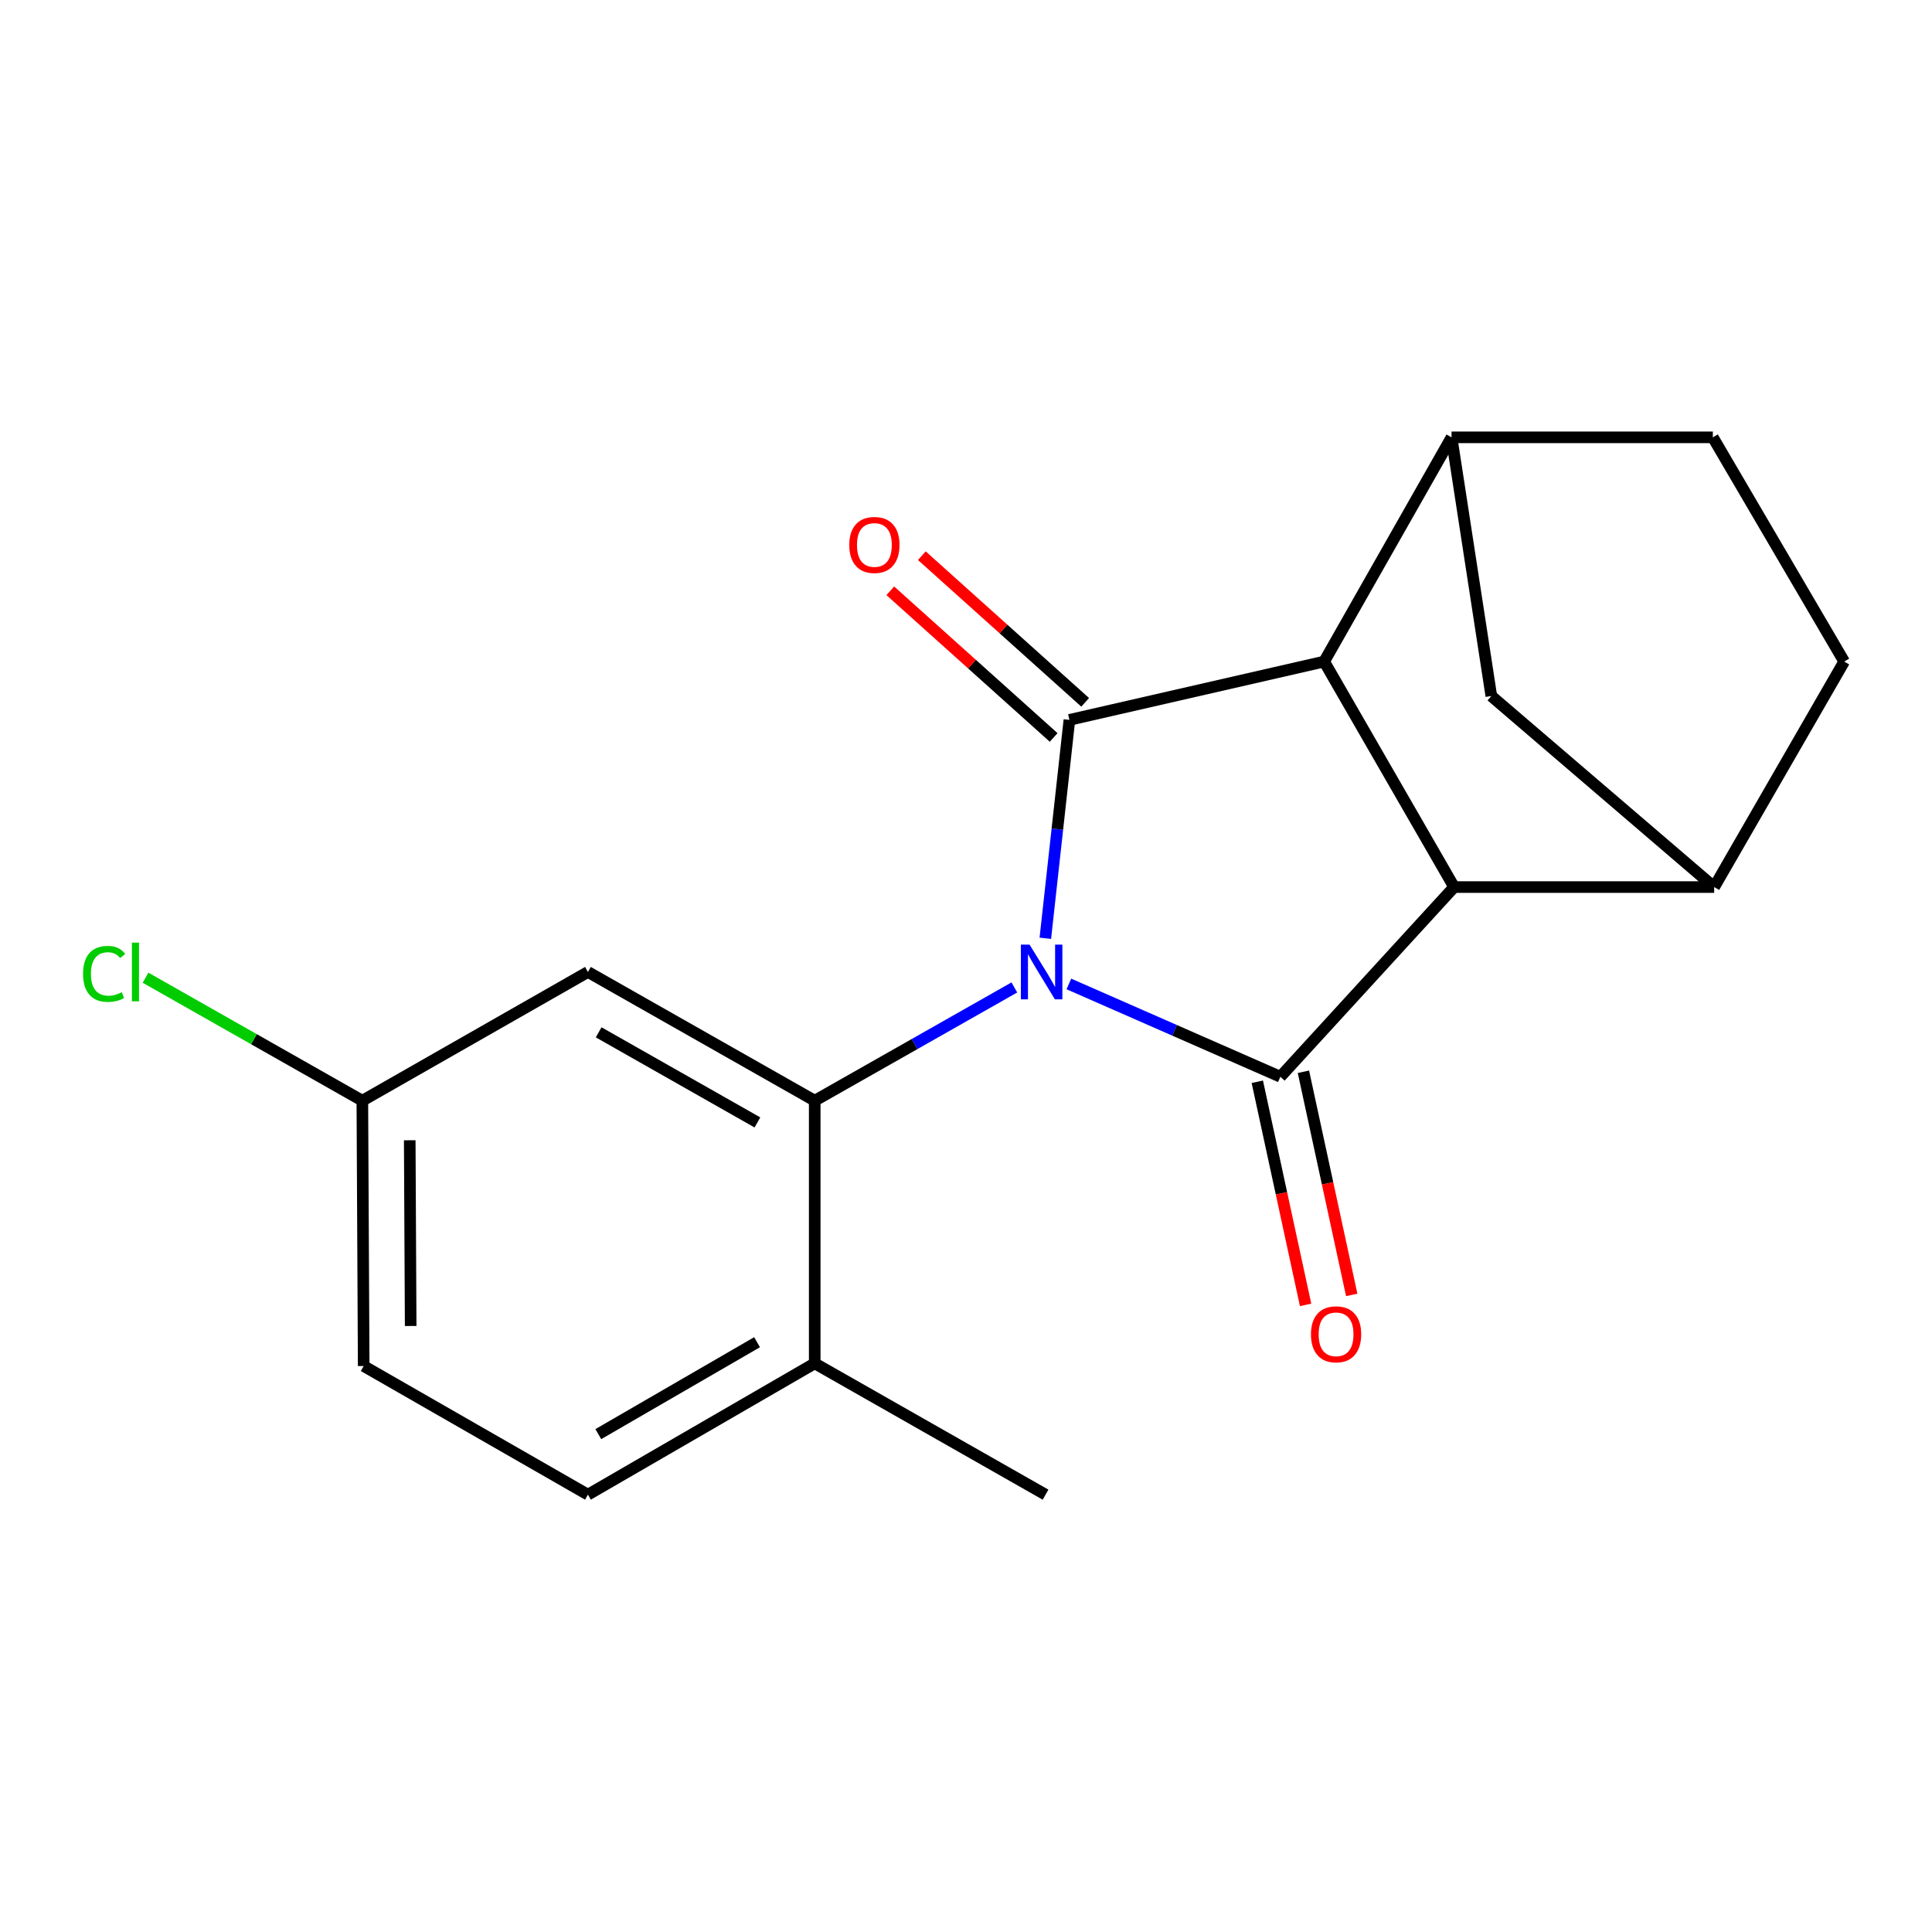 <?xml version='1.0' encoding='iso-8859-1'?>
<svg version='1.1' baseProfile='full'
              xmlns='http://www.w3.org/2000/svg'
                      xmlns:rdkit='http://www.rdkit.org/xml'
                      xmlns:xlink='http://www.w3.org/1999/xlink'
                  xml:space='preserve'
width='1000px' height='1000px' viewBox='0 0 1000 1000'>
<!-- END OF HEADER -->
<rect style='opacity:1.0;fill:#FFFFFF;stroke:none' width='1000' height='1000' x='0' y='0'> </rect>
<path class='bond-0' d='M 541.062,485.652 L 547.293,429.132' style='fill:none;fill-rule:evenodd;stroke:#0000FF;stroke-width:6px;stroke-linecap:butt;stroke-linejoin:miter;stroke-opacity:1' />
<path class='bond-0' d='M 547.293,429.132 L 553.523,372.613' style='fill:none;fill-rule:evenodd;stroke:#000000;stroke-width:6px;stroke-linecap:butt;stroke-linejoin:miter;stroke-opacity:1' />
<path class='bond-1' d='M 553.253,509.288 L 607.984,533.309' style='fill:none;fill-rule:evenodd;stroke:#0000FF;stroke-width:6px;stroke-linecap:butt;stroke-linejoin:miter;stroke-opacity:1' />
<path class='bond-1' d='M 607.984,533.309 L 662.714,557.33' style='fill:none;fill-rule:evenodd;stroke:#000000;stroke-width:6px;stroke-linecap:butt;stroke-linejoin:miter;stroke-opacity:1' />
<path class='bond-4' d='M 525.024,511.102 L 473.361,540.41' style='fill:none;fill-rule:evenodd;stroke:#0000FF;stroke-width:6px;stroke-linecap:butt;stroke-linejoin:miter;stroke-opacity:1' />
<path class='bond-4' d='M 473.361,540.41 L 421.699,569.718' style='fill:none;fill-rule:evenodd;stroke:#000000;stroke-width:6px;stroke-linecap:butt;stroke-linejoin:miter;stroke-opacity:1' />
<path class='bond-2' d='M 553.523,372.613 L 685.388,342.422' style='fill:none;fill-rule:evenodd;stroke:#000000;stroke-width:6px;stroke-linecap:butt;stroke-linejoin:miter;stroke-opacity:1' />
<path class='bond-9' d='M 561.682,363.526 L 519.407,325.57' style='fill:none;fill-rule:evenodd;stroke:#000000;stroke-width:6px;stroke-linecap:butt;stroke-linejoin:miter;stroke-opacity:1' />
<path class='bond-9' d='M 519.407,325.57 L 477.132,287.614' style='fill:none;fill-rule:evenodd;stroke:#FF0000;stroke-width:6px;stroke-linecap:butt;stroke-linejoin:miter;stroke-opacity:1' />
<path class='bond-9' d='M 545.364,381.7 L 503.09,343.744' style='fill:none;fill-rule:evenodd;stroke:#000000;stroke-width:6px;stroke-linecap:butt;stroke-linejoin:miter;stroke-opacity:1' />
<path class='bond-9' d='M 503.09,343.744 L 460.815,305.788' style='fill:none;fill-rule:evenodd;stroke:#FF0000;stroke-width:6px;stroke-linecap:butt;stroke-linejoin:miter;stroke-opacity:1' />
<path class='bond-3' d='M 662.714,557.33 L 752.65,459.143' style='fill:none;fill-rule:evenodd;stroke:#000000;stroke-width:6px;stroke-linecap:butt;stroke-linejoin:miter;stroke-opacity:1' />
<path class='bond-10' d='M 650.778,559.913 L 663.277,617.66' style='fill:none;fill-rule:evenodd;stroke:#000000;stroke-width:6px;stroke-linecap:butt;stroke-linejoin:miter;stroke-opacity:1' />
<path class='bond-10' d='M 663.277,617.66 L 675.775,675.407' style='fill:none;fill-rule:evenodd;stroke:#FF0000;stroke-width:6px;stroke-linecap:butt;stroke-linejoin:miter;stroke-opacity:1' />
<path class='bond-10' d='M 674.65,554.746 L 687.148,612.493' style='fill:none;fill-rule:evenodd;stroke:#000000;stroke-width:6px;stroke-linecap:butt;stroke-linejoin:miter;stroke-opacity:1' />
<path class='bond-10' d='M 687.148,612.493 L 699.647,670.24' style='fill:none;fill-rule:evenodd;stroke:#FF0000;stroke-width:6px;stroke-linecap:butt;stroke-linejoin:miter;stroke-opacity:1' />
<path class='bond-5' d='M 685.388,342.422 L 751.32,226.365' style='fill:none;fill-rule:evenodd;stroke:#000000;stroke-width:6px;stroke-linecap:butt;stroke-linejoin:miter;stroke-opacity:1' />
<path class='bond-19' d='M 685.388,342.422 L 752.65,459.143' style='fill:none;fill-rule:evenodd;stroke:#000000;stroke-width:6px;stroke-linecap:butt;stroke-linejoin:miter;stroke-opacity:1' />
<path class='bond-6' d='M 752.65,459.143 L 887.256,459.143' style='fill:none;fill-rule:evenodd;stroke:#000000;stroke-width:6px;stroke-linecap:butt;stroke-linejoin:miter;stroke-opacity:1' />
<path class='bond-8' d='M 421.699,569.718 L 304.312,503.094' style='fill:none;fill-rule:evenodd;stroke:#000000;stroke-width:6px;stroke-linecap:butt;stroke-linejoin:miter;stroke-opacity:1' />
<path class='bond-8' d='M 392.035,580.966 L 309.864,534.329' style='fill:none;fill-rule:evenodd;stroke:#000000;stroke-width:6px;stroke-linecap:butt;stroke-linejoin:miter;stroke-opacity:1' />
<path class='bond-11' d='M 421.699,569.718 L 421.699,705.668' style='fill:none;fill-rule:evenodd;stroke:#000000;stroke-width:6px;stroke-linecap:butt;stroke-linejoin:miter;stroke-opacity:1' />
<path class='bond-12' d='M 751.32,226.365 L 886.564,226.365' style='fill:none;fill-rule:evenodd;stroke:#000000;stroke-width:6px;stroke-linecap:butt;stroke-linejoin:miter;stroke-opacity:1' />
<path class='bond-22' d='M 751.32,226.365 L 771.905,360.265' style='fill:none;fill-rule:evenodd;stroke:#000000;stroke-width:6px;stroke-linecap:butt;stroke-linejoin:miter;stroke-opacity:1' />
<path class='bond-7' d='M 887.256,459.143 L 771.905,360.265' style='fill:none;fill-rule:evenodd;stroke:#000000;stroke-width:6px;stroke-linecap:butt;stroke-linejoin:miter;stroke-opacity:1' />
<path class='bond-13' d='M 887.256,459.143 L 954.545,342.422' style='fill:none;fill-rule:evenodd;stroke:#000000;stroke-width:6px;stroke-linecap:butt;stroke-linejoin:miter;stroke-opacity:1' />
<path class='bond-15' d='M 304.312,503.094 L 187.55,569.718' style='fill:none;fill-rule:evenodd;stroke:#000000;stroke-width:6px;stroke-linecap:butt;stroke-linejoin:miter;stroke-opacity:1' />
<path class='bond-14' d='M 421.699,705.668 L 304.312,773.635' style='fill:none;fill-rule:evenodd;stroke:#000000;stroke-width:6px;stroke-linecap:butt;stroke-linejoin:miter;stroke-opacity:1' />
<path class='bond-14' d='M 391.852,694.726 L 309.682,742.303' style='fill:none;fill-rule:evenodd;stroke:#000000;stroke-width:6px;stroke-linecap:butt;stroke-linejoin:miter;stroke-opacity:1' />
<path class='bond-18' d='M 421.699,705.668 L 541.175,773.635' style='fill:none;fill-rule:evenodd;stroke:#000000;stroke-width:6px;stroke-linecap:butt;stroke-linejoin:miter;stroke-opacity:1' />
<path class='bond-21' d='M 886.564,226.365 L 954.545,342.422' style='fill:none;fill-rule:evenodd;stroke:#000000;stroke-width:6px;stroke-linecap:butt;stroke-linejoin:miter;stroke-opacity:1' />
<path class='bond-16' d='M 304.312,773.635 L 188.242,707.052' style='fill:none;fill-rule:evenodd;stroke:#000000;stroke-width:6px;stroke-linecap:butt;stroke-linejoin:miter;stroke-opacity:1' />
<path class='bond-17' d='M 187.55,569.718 L 131.437,537.885' style='fill:none;fill-rule:evenodd;stroke:#000000;stroke-width:6px;stroke-linecap:butt;stroke-linejoin:miter;stroke-opacity:1' />
<path class='bond-17' d='M 131.437,537.885 L 75.324,506.053' style='fill:none;fill-rule:evenodd;stroke:#00CC00;stroke-width:6px;stroke-linecap:butt;stroke-linejoin:miter;stroke-opacity:1' />
<path class='bond-20' d='M 187.55,569.718 L 188.242,707.052' style='fill:none;fill-rule:evenodd;stroke:#000000;stroke-width:6px;stroke-linecap:butt;stroke-linejoin:miter;stroke-opacity:1' />
<path class='bond-20' d='M 212.078,590.195 L 212.562,686.329' style='fill:none;fill-rule:evenodd;stroke:#000000;stroke-width:6px;stroke-linecap:butt;stroke-linejoin:miter;stroke-opacity:1' />
<path  class='atom-0' d='M 532.88 488.934
L 542.16 503.934
Q 543.08 505.414, 544.56 508.094
Q 546.04 510.774, 546.12 510.934
L 546.12 488.934
L 549.88 488.934
L 549.88 517.254
L 546 517.254
L 536.04 500.854
Q 534.88 498.934, 533.64 496.734
Q 532.44 494.534, 532.08 493.854
L 532.08 517.254
L 528.4 517.254
L 528.4 488.934
L 532.88 488.934
' fill='#0000FF'/>
<path  class='atom-10' d='M 439.582 282.065
Q 439.582 275.265, 442.942 271.465
Q 446.302 267.665, 452.582 267.665
Q 458.862 267.665, 462.222 271.465
Q 465.582 275.265, 465.582 282.065
Q 465.582 288.945, 462.182 292.865
Q 458.782 296.745, 452.582 296.745
Q 446.342 296.745, 442.942 292.865
Q 439.582 288.985, 439.582 282.065
M 452.582 293.545
Q 456.902 293.545, 459.222 290.665
Q 461.582 287.745, 461.582 282.065
Q 461.582 276.505, 459.222 273.705
Q 456.902 270.865, 452.582 270.865
Q 448.262 270.865, 445.902 273.665
Q 443.582 276.465, 443.582 282.065
Q 443.582 287.785, 445.902 290.665
Q 448.262 293.545, 452.582 293.545
' fill='#FF0000'/>
<path  class='atom-11' d='M 678.548 690.631
Q 678.548 683.831, 681.908 680.031
Q 685.268 676.231, 691.548 676.231
Q 697.828 676.231, 701.188 680.031
Q 704.548 683.831, 704.548 690.631
Q 704.548 697.511, 701.148 701.431
Q 697.748 705.311, 691.548 705.311
Q 685.308 705.311, 681.908 701.431
Q 678.548 697.551, 678.548 690.631
M 691.548 702.111
Q 695.868 702.111, 698.188 699.231
Q 700.548 696.311, 700.548 690.631
Q 700.548 685.071, 698.188 682.271
Q 695.868 679.431, 691.548 679.431
Q 687.228 679.431, 684.868 682.231
Q 682.548 685.031, 682.548 690.631
Q 682.548 696.351, 684.868 699.231
Q 687.228 702.111, 691.548 702.111
' fill='#FF0000'/>
<path  class='atom-18' d='M 42.989 504.074
Q 42.989 497.034, 46.269 493.354
Q 49.589 489.634, 55.869 489.634
Q 61.709 489.634, 64.829 493.754
L 62.189 495.914
Q 59.909 492.914, 55.869 492.914
Q 51.589 492.914, 49.309 495.794
Q 47.069 498.634, 47.069 504.074
Q 47.069 509.674, 49.389 512.554
Q 51.749 515.434, 56.309 515.434
Q 59.429 515.434, 63.069 513.554
L 64.189 516.554
Q 62.709 517.514, 60.469 518.074
Q 58.229 518.634, 55.749 518.634
Q 49.589 518.634, 46.269 514.874
Q 42.989 511.114, 42.989 504.074
' fill='#00CC00'/>
<path  class='atom-18' d='M 68.269 487.914
L 71.949 487.914
L 71.949 518.274
L 68.269 518.274
L 68.269 487.914
' fill='#00CC00'/>
</svg>
